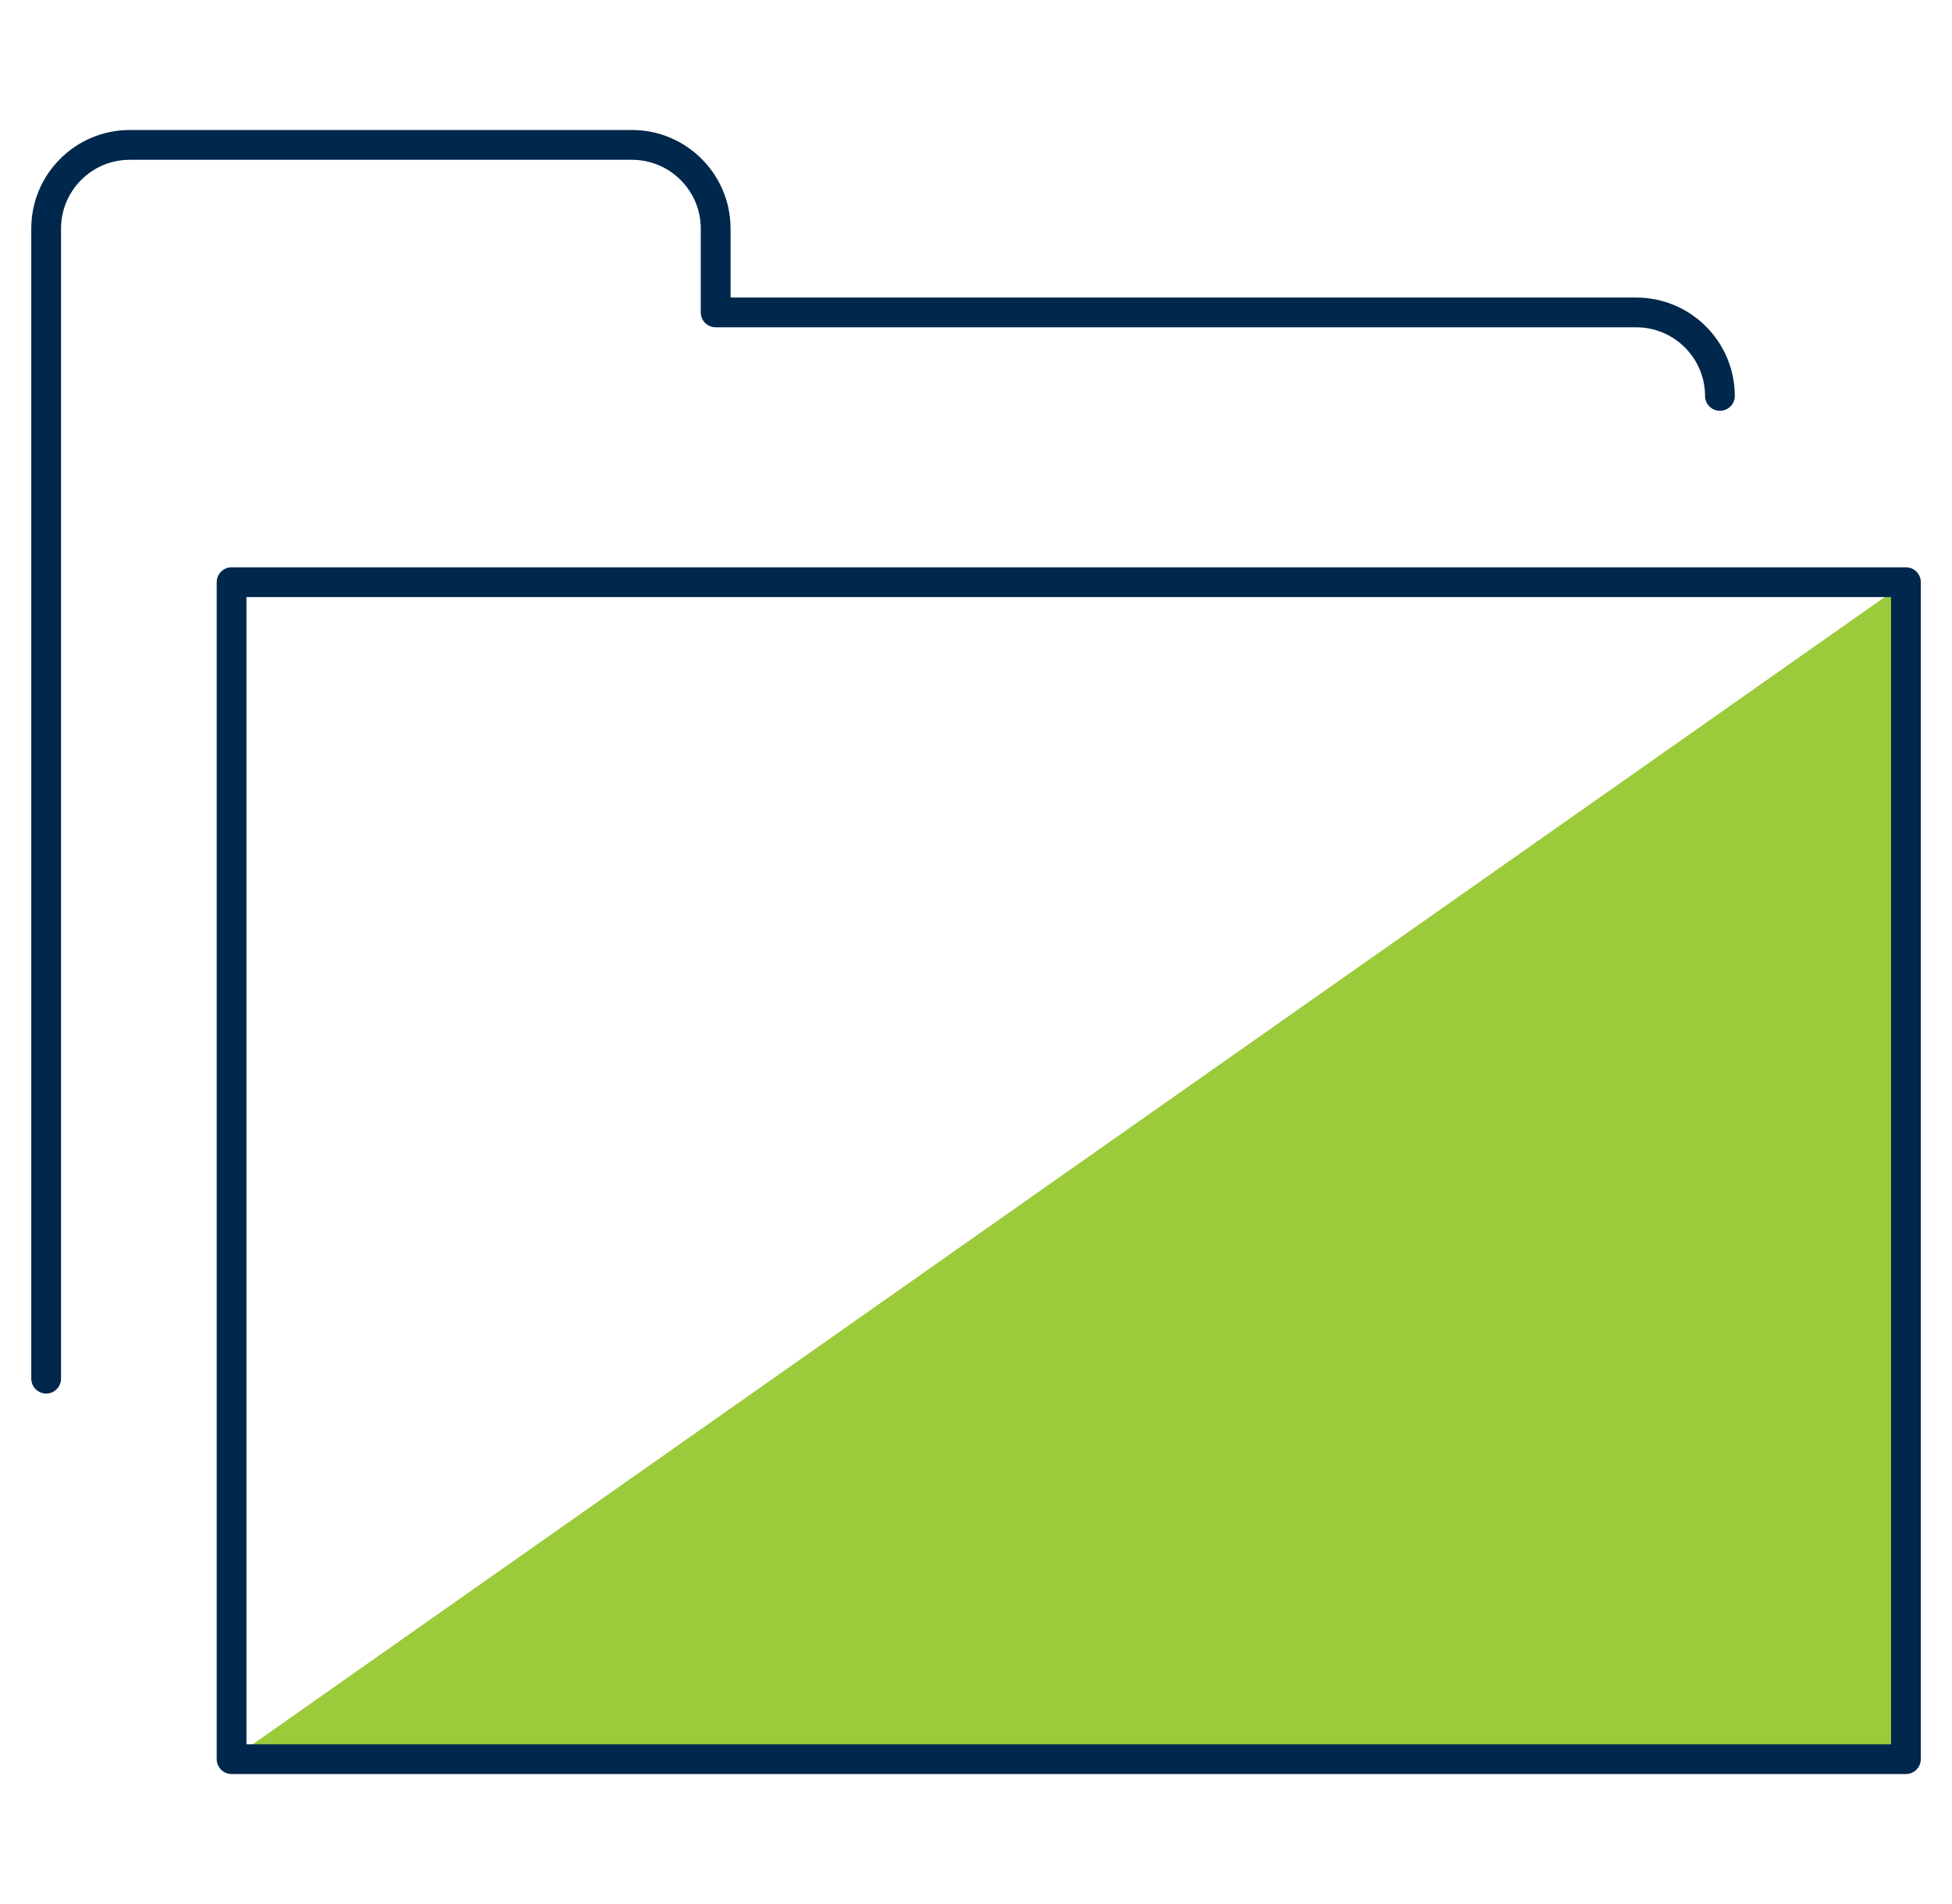 <svg xmlns="http://www.w3.org/2000/svg" width="41" height="40" viewBox="0 0 41 40">
    <g fill="none" fill-rule="evenodd">
        <g fill-rule="nonzero">
            <g>
                <g>
                    <g>
                        <g>
                            <path fill="#00274C" d="M.313 26.545c-.173 0-.313-.14-.313-.312V2.07C0 .927.927 0 2.07 0h10.546c1.143 0 2.07.927 2.072 2.07V3.52h19.02c1.143-.001 2.07.924 2.073 2.067 0 .173-.14.312-.312.312-.173 0-.313-.14-.313-.312-.002-.798-.65-1.443-1.448-1.442H14.375c-.173 0-.313-.14-.313-.313v-1.76c0-.799-.647-1.445-1.445-1.446H2.07C1.272.625.626 1.272.625 2.07v24.163c0 .172-.14.312-.313.312z" transform="translate(-629, -1073) translate(92, 881) translate(385, 184) translate(152.5, 8) translate(0.157, 2.731)"/>
                            <path fill="#9BCA3B" d="M39.375 34.225L4.208 34.225 39.375 9.5z" transform="translate(-629, -1073) translate(92, 881) translate(385, 184) translate(152.5, 8) translate(0.157, 2.731)"/>
                            <path fill="#00274C" d="M39.375 34.538H4.208c-.173 0-.313-.14-.313-.313V9.5c0-.173.14-.313.313-.313h35.167c.173 0 .313.14.313.313v24.725c0 .173-.14.313-.313.313zM4.52 33.913h34.543v-24.1H4.52v24.1z" transform="translate(-629, -1073) translate(92, 881) translate(385, 184) translate(152.5, 8) translate(0.157, 2.731)"/>
                        </g>
                    </g>
                </g>
            </g>
        </g>
    </g>
</svg>
